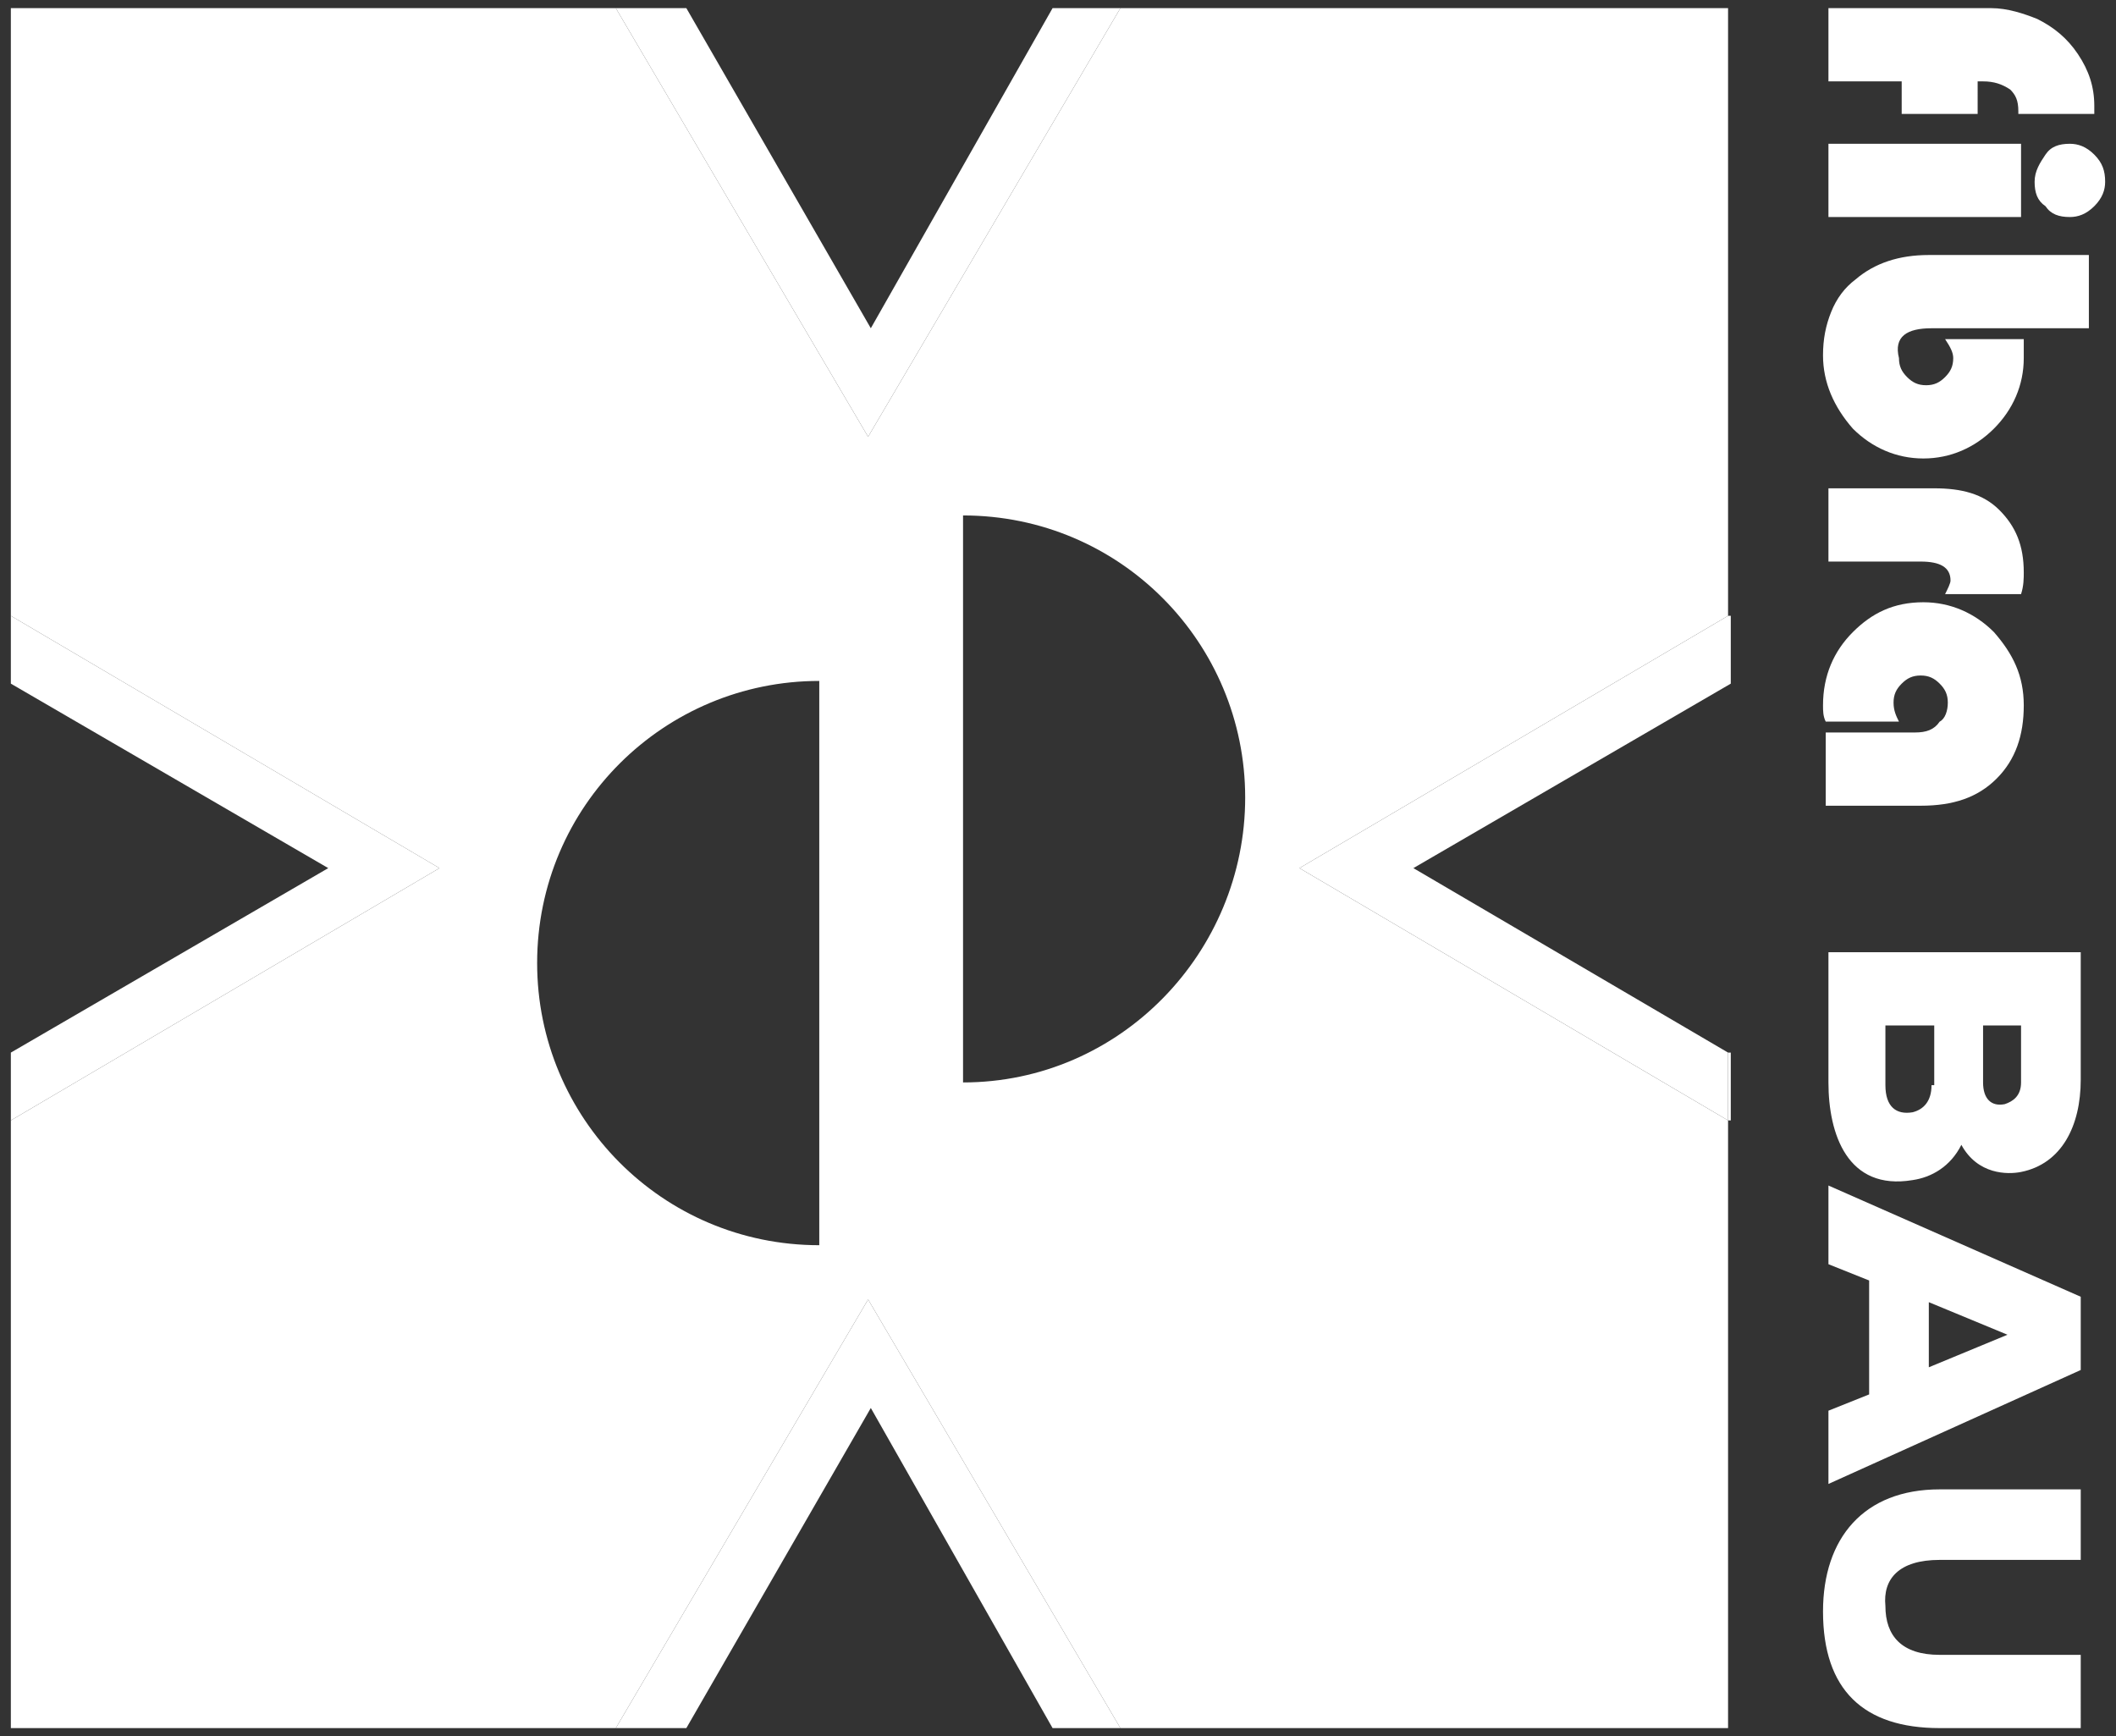<?xml version="1.0" encoding="utf-8"?>
<!-- Generator: Adobe Illustrator 19.0.0, SVG Export Plug-In . SVG Version: 6.00 Build 0)  -->
<svg version="1.1" id="Layer_1" xmlns="http://www.w3.org/2000/svg" xmlns:xlink="http://www.w3.org/1999/xlink" x="0px" y="0px"
	 viewBox="-266 365 78 64" style="enable-background:new -266 365 78 64;" xml:space="preserve">
<rect x="-266" y="365" width="78" height="64" fill="#333333" stroke="none"/>
<style type="text/css">
	.st0{fill:#FFFFFF;}
</style>
<g>
	<g>
		<path class="st0" d="M-189.4,367c-0.4-0.6-0.9-1-1.5-1.3c-0.5-0.2-1.1-0.4-1.7-0.4h-6v2.7h2.7v1.2h2.8V368h0.2
			c0.4,0,0.7,0.1,1,0.3c0.2,0.2,0.3,0.4,0.3,0.8v0.1h2.8v-0.3C-188.8,368.2-189,367.6-189.4,367z"/>
		<path class="st0" d="M-188.8,370.7c-0.3-0.3-0.6-0.4-0.9-0.4c-0.4,0-0.7,0.1-0.9,0.4c-0.2,0.3-0.4,0.6-0.4,1
			c0,0.4,0.1,0.7,0.4,0.9c0.2,0.3,0.5,0.4,0.9,0.4c0.3,0,0.6-0.1,0.9-0.4c0.3-0.3,0.4-0.6,0.4-0.9
			C-188.4,371.3-188.5,371-188.8,370.7z M-198.6,370.3v2.7h7.1v-2.7H-198.6z"/>
		<path class="st0" d="M-194.8,377.1h5.8v-2.7h-5.9c-1.1,0-2,0.3-2.7,0.9c-0.4,0.3-0.7,0.7-0.9,1.2c-0.2,0.5-0.3,1-0.3,1.6
			c0,1,0.4,1.9,1.1,2.7c0.7,0.7,1.6,1.1,2.6,1.1s1.9-0.4,2.6-1.1c0.7-0.7,1.1-1.6,1.1-2.6c0-0.2,0-0.4,0-0.7h-2.9
			c0.2,0.3,0.3,0.5,0.3,0.7c0,0.3-0.1,0.5-0.3,0.7c-0.2,0.2-0.4,0.3-0.7,0.3c-0.3,0-0.5-0.1-0.7-0.3c-0.2-0.2-0.3-0.4-0.3-0.7
			C-196.2,377.4-195.7,377.1-194.8,377.1z"/>
		<path class="st0" d="M-192.3,383.8c-0.6-0.6-1.4-0.8-2.4-0.8h-3.9v2.7h3.4c0.7,0,1.1,0.2,1.1,0.7c0,0.1-0.1,0.3-0.2,0.5h2.8
			c0.1-0.3,0.1-0.6,0.1-0.8C-191.4,385.1-191.7,384.4-192.3,383.8z"/>
		<path class="st0" d="M-192.5,388.3c-0.7-0.7-1.6-1.1-2.6-1.1c-1.1,0-1.9,0.4-2.6,1.1c-0.7,0.7-1.1,1.6-1.1,2.7
			c0,0.2,0,0.4,0.1,0.6h2.7c-0.1-0.2-0.2-0.4-0.2-0.7c0-0.3,0.1-0.5,0.3-0.7c0.2-0.2,0.4-0.3,0.7-0.3s0.5,0.1,0.7,0.3
			c0.2,0.2,0.3,0.4,0.3,0.7c0,0.3-0.1,0.6-0.3,0.7c-0.2,0.3-0.5,0.4-0.9,0.4h-3.3v2.7h3.5c1.2,0,2.1-0.3,2.8-1c0.7-0.7,1-1.6,1-2.7
			S-191.8,389.1-192.5,388.3z"/>
		<path class="st0" d="M-198.6,400.1v4.8c0,1.9,0.7,4,3.1,3.6c0.7-0.1,1.4-0.5,1.8-1.3c0.6,1.1,1.7,1.1,2.2,1
			c1.5-0.3,2.2-1.7,2.2-3.4v-4.7C-189.3,400.1-198.6,400.1-198.6,400.1z M-194.8,405c0,0.6-0.3,0.9-0.7,1c-0.6,0.1-1-0.2-1-1v-2.2
			h1.8v2.2H-194.8z M-191.5,404.9c0,0.5-0.3,0.7-0.6,0.8c-0.5,0.1-0.8-0.2-0.8-0.8v-2.1h1.4V404.9z"/>
		<path class="st0" d="M-198.6,408.7v2.9l1.5,0.6v4.2l-1.5,0.6v2.7l9.3-4.2v-2.7L-198.6,408.7z M-194.9,415.4V413l2.9,1.2
			L-194.9,415.4z"/>
		<path class="st0" d="M-194.5,422.5h5.2v-2.6h-5.2c-2.8,0-4.3,1.8-4.3,4.5c0,2.9,1.5,4.3,4.3,4.3h5.2V426h-5.2c-1.4,0-2-0.7-2-1.8
			C-196.6,423.2-196,422.5-194.5,422.5z"/>
	</g>
	<path class="st0" d="M-202.3,365.3h-22.4l-9.3,15.8l-9.3-15.8h-22.3v22.4l15.8,9.3l-15.8,9.3v22.4h22.3l9.3-15.8l9.3,15.8h22.4
		v-22.4l-15.8-9.3l15.8-9.3V365.3z M-235.8,410.9c-5.8,0-10.4-4.7-10.4-10.4c0-5.8,4.7-10.4,10.4-10.4V410.9z M-230.5,404.9V384
		c5.8,0,10.4,4.7,10.4,10.4C-220.1,400.1-224.7,404.9-230.5,404.9z"/>
	<g>
		<g>
			<g>
				<g>
					<polygon id="XMLID_44_" class="st0" points="-249.8,397 -265.6,406.3 -265.6,403.8 -253.9,397 -253.9,397 -253.9,397 
						-265.6,390.2 -265.6,387.7 					"/>
				</g>
			</g>
			<g>
				<g>
					<polygon id="XMLID_43_" class="st0" points="-202.2,390.2 -213.9,397 -202.3,403.8 -202.3,406.3 -218.1,397 -202.3,387.7 
						-202.2,387.7 					"/>
					<polygon id="XMLID_42_" class="st0" points="-202.2,403.8 -202.2,406.3 -202.3,406.3 -202.3,403.8 					"/>
				</g>
			</g>
		</g>
		<g>
			<g>
				<g>
					<polygon id="XMLID_41_" class="st0" points="-224.7,428.7 -227.2,428.7 -233.9,416.9 -240.7,428.7 -243.3,428.7 -234,412.9 
											"/>
				</g>
			</g>
			<g>
				<g>
					<polygon id="XMLID_40_" class="st0" points="-224.7,365.3 -234,381.1 -243.3,365.3 -240.7,365.3 -233.9,377.1 -227.2,365.3 
											"/>
				</g>
			</g>
		</g>
	</g>
</g>
</svg>
